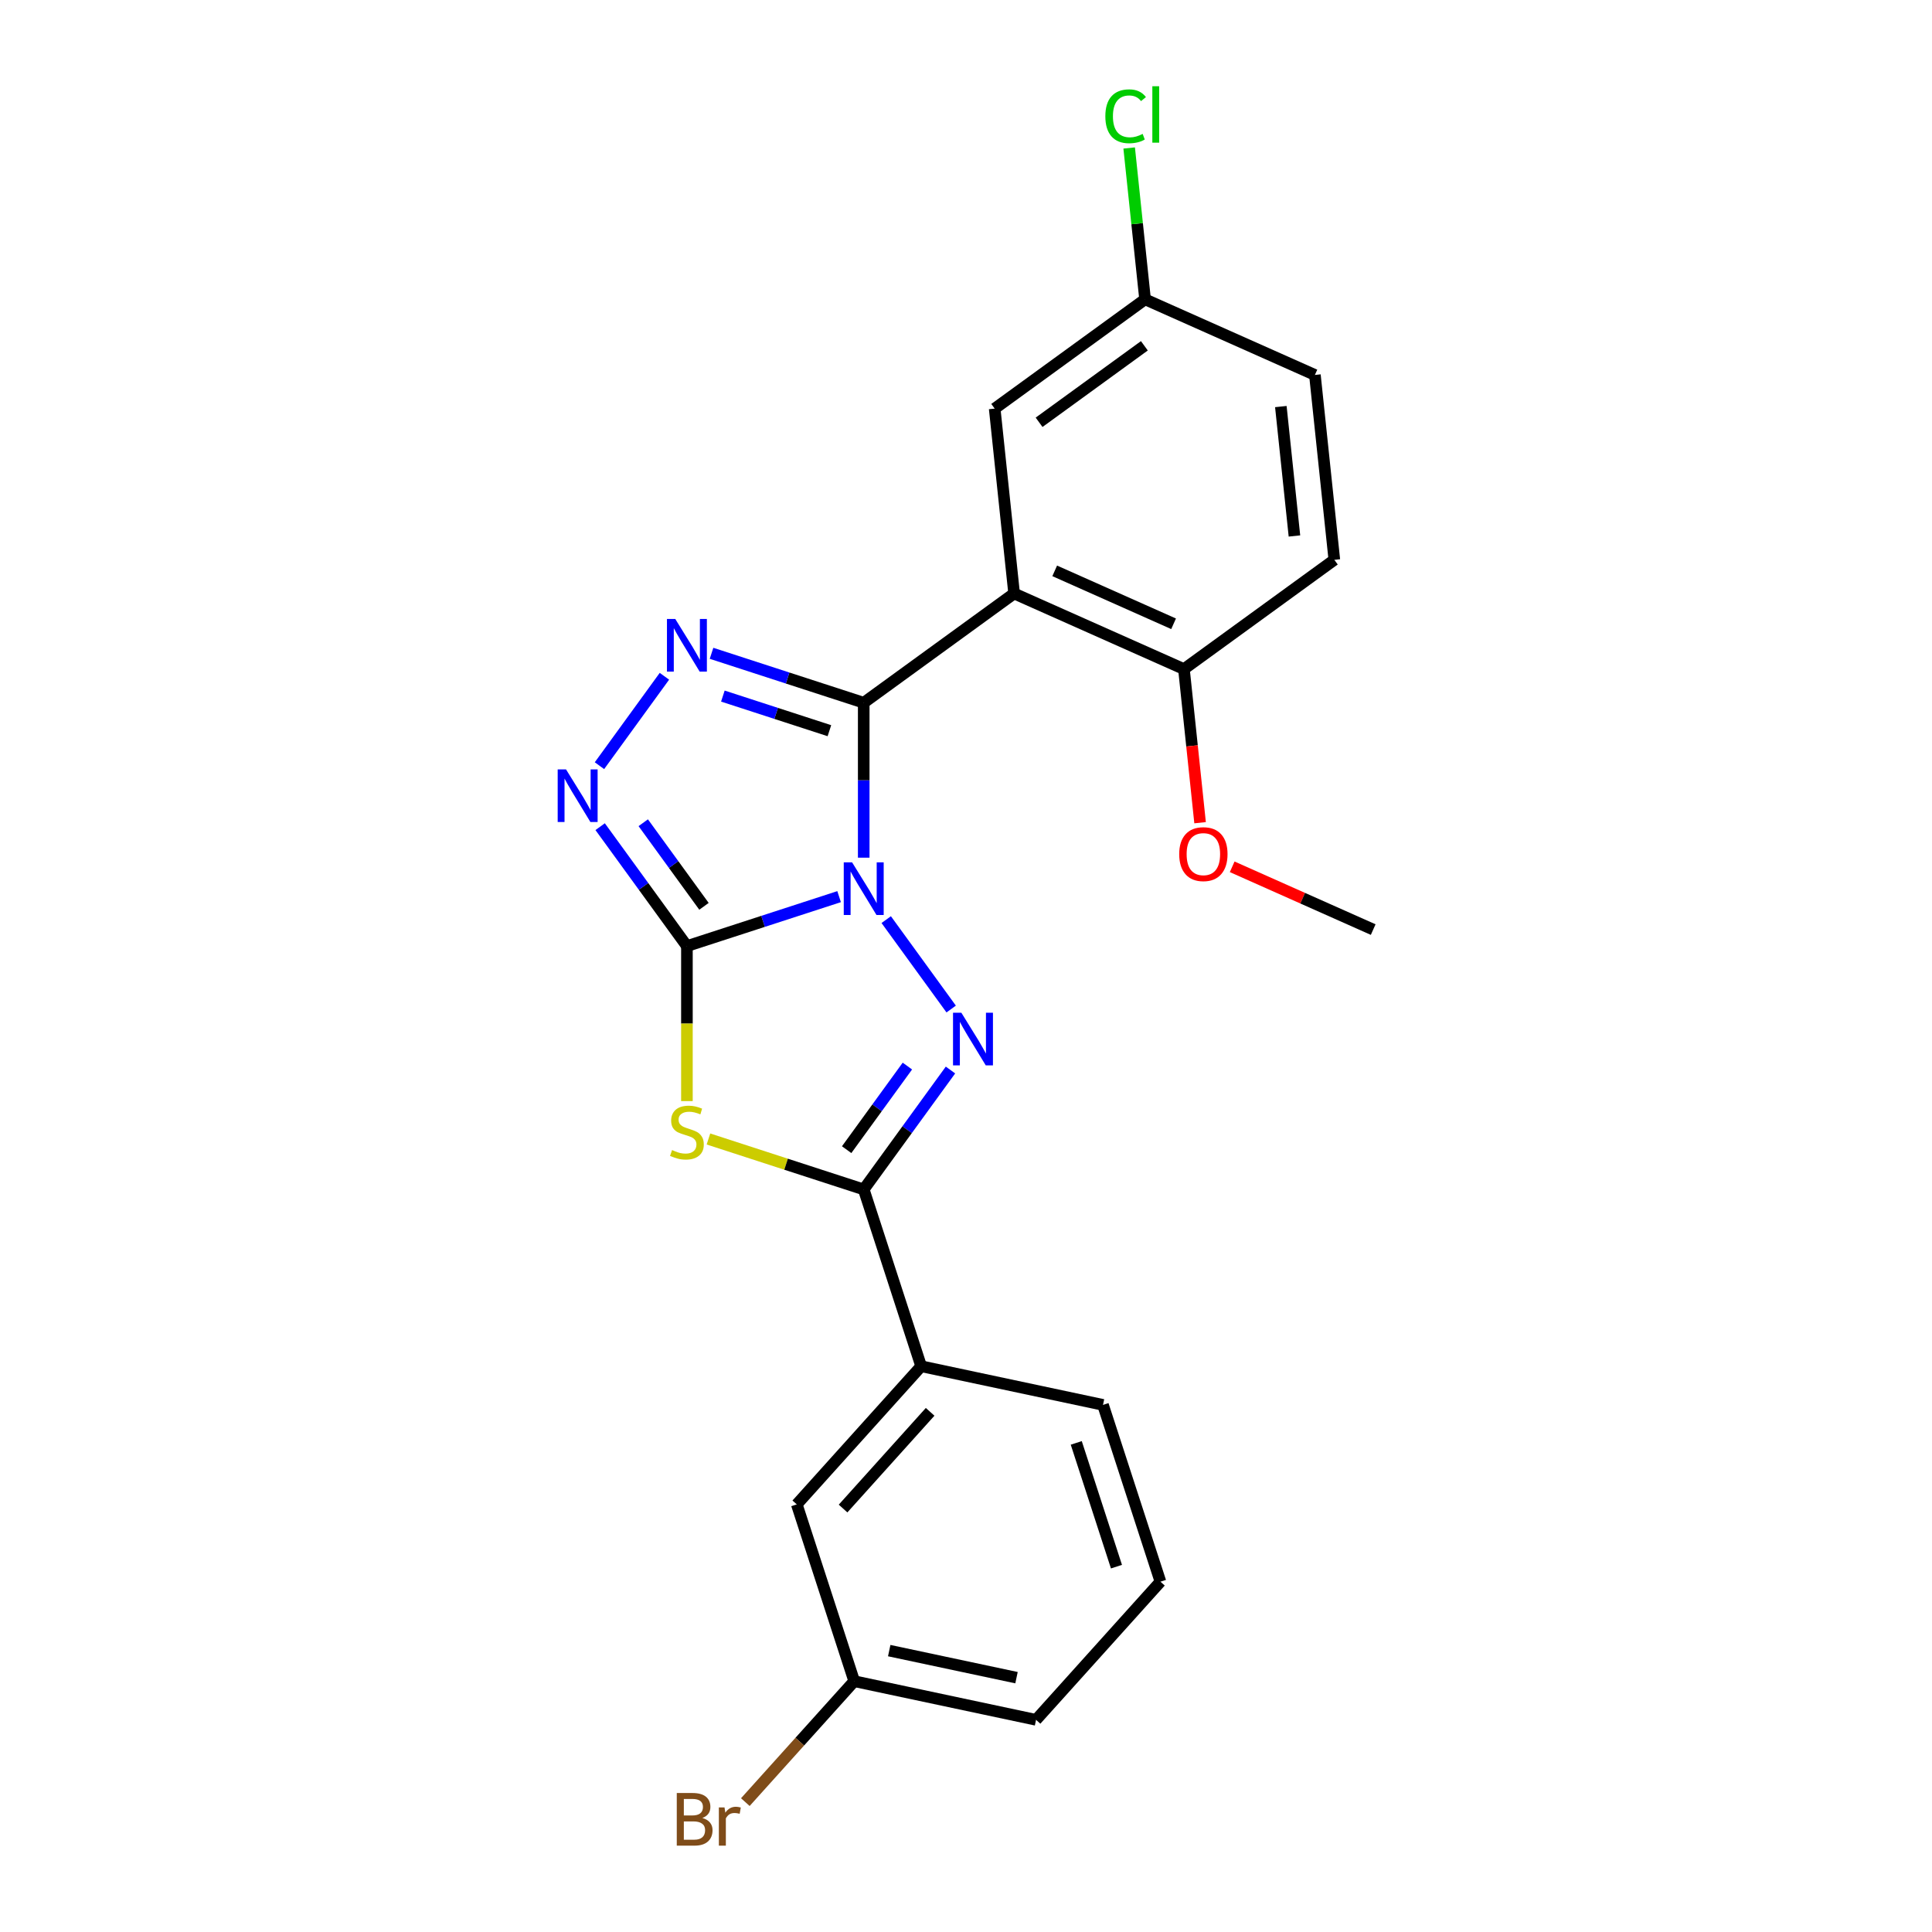 <?xml version='1.0' encoding='iso-8859-1'?>
<svg version='1.1' baseProfile='full'
              xmlns='http://www.w3.org/2000/svg'
                      xmlns:rdkit='http://www.rdkit.org/xml'
                      xmlns:xlink='http://www.w3.org/1999/xlink'
                  xml:space='preserve'
width='1000px' height='1000px' viewBox='0 0 1000 1000'>
<!-- END OF HEADER -->
<rect style='opacity:1.0;fill:#FFFFFF;stroke:none' width='1000' height='1000' x='0' y='0'> </rect>
<path class='bond-0' d='M 434.32,464.102 L 394.934,476.9' style='fill:none;fill-rule:evenodd;stroke:#0000FF;stroke-width:6px;stroke-linecap:butt;stroke-linejoin:miter;stroke-opacity:1' />
<path class='bond-0' d='M 394.934,476.9 L 355.548,489.697' style='fill:none;fill-rule:evenodd;stroke:#000000;stroke-width:6px;stroke-linecap:butt;stroke-linejoin:miter;stroke-opacity:1' />
<path class='bond-1' d='M 447.059,443.933 L 447.059,403.838' style='fill:none;fill-rule:evenodd;stroke:#0000FF;stroke-width:6px;stroke-linecap:butt;stroke-linejoin:miter;stroke-opacity:1' />
<path class='bond-1' d='M 447.059,403.838 L 447.059,363.743' style='fill:none;fill-rule:evenodd;stroke:#000000;stroke-width:6px;stroke-linecap:butt;stroke-linejoin:miter;stroke-opacity:1' />
<path class='bond-2' d='M 458.706,475.993 L 492.329,522.272' style='fill:none;fill-rule:evenodd;stroke:#0000FF;stroke-width:6px;stroke-linecap:butt;stroke-linejoin:miter;stroke-opacity:1' />
<path class='bond-3' d='M 355.548,489.697 L 355.548,529.811' style='fill:none;fill-rule:evenodd;stroke:#000000;stroke-width:6px;stroke-linecap:butt;stroke-linejoin:miter;stroke-opacity:1' />
<path class='bond-3' d='M 355.548,529.811 L 355.548,569.925' style='fill:none;fill-rule:evenodd;stroke:#CCCC00;stroke-width:6px;stroke-linecap:butt;stroke-linejoin:miter;stroke-opacity:1' />
<path class='bond-6' d='M 355.548,489.697 L 333.093,458.79' style='fill:none;fill-rule:evenodd;stroke:#000000;stroke-width:6px;stroke-linecap:butt;stroke-linejoin:miter;stroke-opacity:1' />
<path class='bond-6' d='M 333.093,458.79 L 310.638,427.883' style='fill:none;fill-rule:evenodd;stroke:#0000FF;stroke-width:6px;stroke-linecap:butt;stroke-linejoin:miter;stroke-opacity:1' />
<path class='bond-6' d='M 364.381,469.113 L 348.662,447.479' style='fill:none;fill-rule:evenodd;stroke:#000000;stroke-width:6px;stroke-linecap:butt;stroke-linejoin:miter;stroke-opacity:1' />
<path class='bond-6' d='M 348.662,447.479 L 332.944,425.844' style='fill:none;fill-rule:evenodd;stroke:#0000FF;stroke-width:6px;stroke-linecap:butt;stroke-linejoin:miter;stroke-opacity:1' />
<path class='bond-4' d='M 447.059,363.743 L 407.674,350.946' style='fill:none;fill-rule:evenodd;stroke:#000000;stroke-width:6px;stroke-linecap:butt;stroke-linejoin:miter;stroke-opacity:1' />
<path class='bond-4' d='M 407.674,350.946 L 368.288,338.149' style='fill:none;fill-rule:evenodd;stroke:#0000FF;stroke-width:6px;stroke-linecap:butt;stroke-linejoin:miter;stroke-opacity:1' />
<path class='bond-4' d='M 429.297,378.206 L 401.727,369.248' style='fill:none;fill-rule:evenodd;stroke:#000000;stroke-width:6px;stroke-linecap:butt;stroke-linejoin:miter;stroke-opacity:1' />
<path class='bond-4' d='M 401.727,369.248 L 374.157,360.29' style='fill:none;fill-rule:evenodd;stroke:#0000FF;stroke-width:6px;stroke-linecap:butt;stroke-linejoin:miter;stroke-opacity:1' />
<path class='bond-7' d='M 447.059,363.743 L 524.903,307.186' style='fill:none;fill-rule:evenodd;stroke:#000000;stroke-width:6px;stroke-linecap:butt;stroke-linejoin:miter;stroke-opacity:1' />
<path class='bond-5' d='M 491.969,553.837 L 469.514,584.744' style='fill:none;fill-rule:evenodd;stroke:#0000FF;stroke-width:6px;stroke-linecap:butt;stroke-linejoin:miter;stroke-opacity:1' />
<path class='bond-5' d='M 469.514,584.744 L 447.059,615.651' style='fill:none;fill-rule:evenodd;stroke:#000000;stroke-width:6px;stroke-linecap:butt;stroke-linejoin:miter;stroke-opacity:1' />
<path class='bond-5' d='M 469.664,551.798 L 453.946,573.433' style='fill:none;fill-rule:evenodd;stroke:#0000FF;stroke-width:6px;stroke-linecap:butt;stroke-linejoin:miter;stroke-opacity:1' />
<path class='bond-5' d='M 453.946,573.433 L 438.227,595.067' style='fill:none;fill-rule:evenodd;stroke:#000000;stroke-width:6px;stroke-linecap:butt;stroke-linejoin:miter;stroke-opacity:1' />
<path class='bond-23' d='M 366.691,589.537 L 406.875,602.594' style='fill:none;fill-rule:evenodd;stroke:#CCCC00;stroke-width:6px;stroke-linecap:butt;stroke-linejoin:miter;stroke-opacity:1' />
<path class='bond-23' d='M 406.875,602.594 L 447.059,615.651' style='fill:none;fill-rule:evenodd;stroke:#000000;stroke-width:6px;stroke-linecap:butt;stroke-linejoin:miter;stroke-opacity:1' />
<path class='bond-24' d='M 343.902,350.039 L 310.278,396.318' style='fill:none;fill-rule:evenodd;stroke:#0000FF;stroke-width:6px;stroke-linecap:butt;stroke-linejoin:miter;stroke-opacity:1' />
<path class='bond-8' d='M 447.059,615.651 L 476.793,707.162' style='fill:none;fill-rule:evenodd;stroke:#000000;stroke-width:6px;stroke-linecap:butt;stroke-linejoin:miter;stroke-opacity:1' />
<path class='bond-9' d='M 524.903,307.186 L 612.805,346.322' style='fill:none;fill-rule:evenodd;stroke:#000000;stroke-width:6px;stroke-linecap:butt;stroke-linejoin:miter;stroke-opacity:1' />
<path class='bond-9' d='M 545.916,295.476 L 607.447,322.872' style='fill:none;fill-rule:evenodd;stroke:#000000;stroke-width:6px;stroke-linecap:butt;stroke-linejoin:miter;stroke-opacity:1' />
<path class='bond-10' d='M 524.903,307.186 L 514.845,211.493' style='fill:none;fill-rule:evenodd;stroke:#000000;stroke-width:6px;stroke-linecap:butt;stroke-linejoin:miter;stroke-opacity:1' />
<path class='bond-11' d='M 476.793,707.162 L 412.409,778.667' style='fill:none;fill-rule:evenodd;stroke:#000000;stroke-width:6px;stroke-linecap:butt;stroke-linejoin:miter;stroke-opacity:1' />
<path class='bond-11' d='M 481.436,730.764 L 436.368,780.818' style='fill:none;fill-rule:evenodd;stroke:#000000;stroke-width:6px;stroke-linecap:butt;stroke-linejoin:miter;stroke-opacity:1' />
<path class='bond-19' d='M 476.793,707.162 L 570.911,727.167' style='fill:none;fill-rule:evenodd;stroke:#000000;stroke-width:6px;stroke-linecap:butt;stroke-linejoin:miter;stroke-opacity:1' />
<path class='bond-12' d='M 612.805,346.322 L 690.648,289.766' style='fill:none;fill-rule:evenodd;stroke:#000000;stroke-width:6px;stroke-linecap:butt;stroke-linejoin:miter;stroke-opacity:1' />
<path class='bond-18' d='M 612.805,346.322 L 616.983,386.077' style='fill:none;fill-rule:evenodd;stroke:#000000;stroke-width:6px;stroke-linecap:butt;stroke-linejoin:miter;stroke-opacity:1' />
<path class='bond-18' d='M 616.983,386.077 L 621.161,425.831' style='fill:none;fill-rule:evenodd;stroke:#FF0000;stroke-width:6px;stroke-linecap:butt;stroke-linejoin:miter;stroke-opacity:1' />
<path class='bond-13' d='M 514.845,211.493 L 592.689,154.936' style='fill:none;fill-rule:evenodd;stroke:#000000;stroke-width:6px;stroke-linecap:butt;stroke-linejoin:miter;stroke-opacity:1' />
<path class='bond-13' d='M 537.833,218.578 L 592.324,178.988' style='fill:none;fill-rule:evenodd;stroke:#000000;stroke-width:6px;stroke-linecap:butt;stroke-linejoin:miter;stroke-opacity:1' />
<path class='bond-14' d='M 412.409,778.667 L 442.143,870.178' style='fill:none;fill-rule:evenodd;stroke:#000000;stroke-width:6px;stroke-linecap:butt;stroke-linejoin:miter;stroke-opacity:1' />
<path class='bond-25' d='M 690.648,289.766 L 680.591,194.072' style='fill:none;fill-rule:evenodd;stroke:#000000;stroke-width:6px;stroke-linecap:butt;stroke-linejoin:miter;stroke-opacity:1' />
<path class='bond-25' d='M 670.001,277.423 L 662.961,210.438' style='fill:none;fill-rule:evenodd;stroke:#000000;stroke-width:6px;stroke-linecap:butt;stroke-linejoin:miter;stroke-opacity:1' />
<path class='bond-15' d='M 592.689,154.936 L 680.591,194.072' style='fill:none;fill-rule:evenodd;stroke:#000000;stroke-width:6px;stroke-linecap:butt;stroke-linejoin:miter;stroke-opacity:1' />
<path class='bond-16' d='M 592.689,154.936 L 588.572,115.769' style='fill:none;fill-rule:evenodd;stroke:#000000;stroke-width:6px;stroke-linecap:butt;stroke-linejoin:miter;stroke-opacity:1' />
<path class='bond-16' d='M 588.572,115.769 L 584.456,76.601' style='fill:none;fill-rule:evenodd;stroke:#00CC00;stroke-width:6px;stroke-linecap:butt;stroke-linejoin:miter;stroke-opacity:1' />
<path class='bond-17' d='M 442.143,870.178 L 413.962,901.476' style='fill:none;fill-rule:evenodd;stroke:#000000;stroke-width:6px;stroke-linecap:butt;stroke-linejoin:miter;stroke-opacity:1' />
<path class='bond-17' d='M 413.962,901.476 L 385.781,932.773' style='fill:none;fill-rule:evenodd;stroke:#7F4C19;stroke-width:6px;stroke-linecap:butt;stroke-linejoin:miter;stroke-opacity:1' />
<path class='bond-26' d='M 442.143,870.178 L 536.26,890.183' style='fill:none;fill-rule:evenodd;stroke:#000000;stroke-width:6px;stroke-linecap:butt;stroke-linejoin:miter;stroke-opacity:1' />
<path class='bond-26' d='M 460.261,854.355 L 526.144,868.359' style='fill:none;fill-rule:evenodd;stroke:#000000;stroke-width:6px;stroke-linecap:butt;stroke-linejoin:miter;stroke-opacity:1' />
<path class='bond-22' d='M 637.776,448.656 L 674.27,464.904' style='fill:none;fill-rule:evenodd;stroke:#FF0000;stroke-width:6px;stroke-linecap:butt;stroke-linejoin:miter;stroke-opacity:1' />
<path class='bond-22' d='M 674.27,464.904 L 710.764,481.152' style='fill:none;fill-rule:evenodd;stroke:#000000;stroke-width:6px;stroke-linecap:butt;stroke-linejoin:miter;stroke-opacity:1' />
<path class='bond-20' d='M 570.911,727.167 L 600.644,818.678' style='fill:none;fill-rule:evenodd;stroke:#000000;stroke-width:6px;stroke-linecap:butt;stroke-linejoin:miter;stroke-opacity:1' />
<path class='bond-20' d='M 557.068,746.84 L 577.882,810.898' style='fill:none;fill-rule:evenodd;stroke:#000000;stroke-width:6px;stroke-linecap:butt;stroke-linejoin:miter;stroke-opacity:1' />
<path class='bond-21' d='M 600.644,818.678 L 536.26,890.183' style='fill:none;fill-rule:evenodd;stroke:#000000;stroke-width:6px;stroke-linecap:butt;stroke-linejoin:miter;stroke-opacity:1' />
<path  class='atom-0' d='M 441.036 446.338
L 449.965 460.771
Q 450.85 462.195, 452.274 464.774
Q 453.698 467.353, 453.775 467.507
L 453.775 446.338
L 457.393 446.338
L 457.393 473.588
L 453.66 473.588
L 444.076 457.808
Q 442.96 455.96, 441.767 453.843
Q 440.613 451.727, 440.266 451.072
L 440.266 473.588
L 436.725 473.588
L 436.725 446.338
L 441.036 446.338
' fill='#0000FF'/>
<path  class='atom-3' d='M 497.593 524.182
L 506.522 538.615
Q 507.407 540.039, 508.831 542.618
Q 510.255 545.197, 510.332 545.351
L 510.332 524.182
L 513.95 524.182
L 513.95 551.432
L 510.217 551.432
L 500.633 535.652
Q 499.517 533.804, 498.324 531.687
Q 497.169 529.57, 496.823 528.916
L 496.823 551.432
L 493.282 551.432
L 493.282 524.182
L 497.593 524.182
' fill='#0000FF'/>
<path  class='atom-4' d='M 347.851 595.27
Q 348.159 595.385, 349.429 595.924
Q 350.699 596.463, 352.084 596.809
Q 353.509 597.117, 354.894 597.117
Q 357.473 597.117, 358.974 595.885
Q 360.475 594.615, 360.475 592.421
Q 360.475 590.92, 359.705 589.997
Q 358.974 589.073, 357.819 588.573
Q 356.665 588.072, 354.74 587.495
Q 352.315 586.764, 350.853 586.071
Q 349.429 585.378, 348.39 583.916
Q 347.389 582.453, 347.389 579.99
Q 347.389 576.564, 349.698 574.448
Q 352.046 572.331, 356.665 572.331
Q 359.821 572.331, 363.4 573.832
L 362.515 576.795
Q 359.243 575.448, 356.78 575.448
Q 354.124 575.448, 352.662 576.564
Q 351.199 577.642, 351.238 579.528
Q 351.238 580.991, 351.969 581.876
Q 352.739 582.761, 353.816 583.261
Q 354.933 583.762, 356.78 584.339
Q 359.243 585.109, 360.706 585.878
Q 362.168 586.648, 363.208 588.226
Q 364.285 589.766, 364.285 592.421
Q 364.285 596.193, 361.745 598.233
Q 359.243 600.235, 355.048 600.235
Q 352.623 600.235, 350.776 599.696
Q 348.967 599.195, 346.812 598.31
L 347.851 595.27
' fill='#CCCC00'/>
<path  class='atom-5' d='M 349.525 320.384
L 358.454 334.817
Q 359.339 336.242, 360.764 338.82
Q 362.188 341.399, 362.265 341.553
L 362.265 320.384
L 365.882 320.384
L 365.882 347.634
L 362.149 347.634
L 352.566 331.854
Q 351.449 330.006, 350.256 327.89
Q 349.102 325.773, 348.755 325.118
L 348.755 347.634
L 345.214 347.634
L 345.214 320.384
L 349.525 320.384
' fill='#0000FF'/>
<path  class='atom-7' d='M 292.968 398.228
L 301.897 412.661
Q 302.783 414.085, 304.207 416.664
Q 305.631 419.243, 305.708 419.397
L 305.708 398.228
L 309.326 398.228
L 309.326 425.478
L 305.592 425.478
L 296.009 409.698
Q 294.893 407.85, 293.699 405.733
Q 292.545 403.617, 292.198 402.962
L 292.198 425.478
L 288.658 425.478
L 288.658 398.228
L 292.968 398.228
' fill='#0000FF'/>
<path  class='atom-17' d='M 572.124 60.186
Q 572.124 53.412, 575.28 49.871
Q 578.475 46.292, 584.517 46.292
Q 590.137 46.292, 593.139 50.256
L 590.598 52.334
Q 588.405 49.448, 584.517 49.448
Q 580.399 49.448, 578.205 52.219
Q 576.05 54.952, 576.05 60.186
Q 576.05 65.574, 578.282 68.345
Q 580.553 71.117, 584.941 71.117
Q 587.943 71.117, 591.445 69.308
L 592.523 72.194
Q 591.099 73.118, 588.943 73.657
Q 586.788 74.196, 584.402 74.196
Q 578.475 74.196, 575.28 70.578
Q 572.124 66.96, 572.124 60.186
' fill='#00CC00'/>
<path  class='atom-17' d='M 596.449 44.637
L 599.989 44.637
L 599.989 73.849
L 596.449 73.849
L 596.449 44.637
' fill='#00CC00'/>
<path  class='atom-18' d='M 363.538 940.991
Q 366.155 941.722, 367.463 943.338
Q 368.81 944.916, 368.81 947.264
Q 368.81 951.036, 366.386 953.191
Q 363.999 955.308, 359.458 955.308
L 350.298 955.308
L 350.298 928.059
L 358.342 928.059
Q 362.999 928.059, 365.346 929.945
Q 367.694 931.831, 367.694 935.294
Q 367.694 939.413, 363.538 940.991
M 353.954 931.138
L 353.954 939.682
L 358.342 939.682
Q 361.036 939.682, 362.421 938.604
Q 363.845 937.488, 363.845 935.294
Q 363.845 931.138, 358.342 931.138
L 353.954 931.138
M 359.458 952.229
Q 362.113 952.229, 363.538 950.959
Q 364.962 949.689, 364.962 947.264
Q 364.962 945.032, 363.384 943.916
Q 361.844 942.761, 358.88 942.761
L 353.954 942.761
L 353.954 952.229
L 359.458 952.229
' fill='#7F4C19'/>
<path  class='atom-18' d='M 375.007 935.525
L 375.43 938.258
Q 377.509 935.179, 380.896 935.179
Q 381.973 935.179, 383.436 935.564
L 382.859 938.797
Q 381.204 938.412, 380.28 938.412
Q 378.663 938.412, 377.586 939.066
Q 376.546 939.682, 375.7 941.183
L 375.7 955.308
L 372.082 955.308
L 372.082 935.525
L 375.007 935.525
' fill='#7F4C19'/>
<path  class='atom-19' d='M 610.354 442.092
Q 610.354 435.549, 613.587 431.893
Q 616.82 428.237, 622.862 428.237
Q 628.905 428.237, 632.138 431.893
Q 635.371 435.549, 635.371 442.092
Q 635.371 448.712, 632.099 452.484
Q 628.828 456.218, 622.862 456.218
Q 616.858 456.218, 613.587 452.484
Q 610.354 448.751, 610.354 442.092
M 622.862 453.139
Q 627.019 453.139, 629.251 450.367
Q 631.522 447.558, 631.522 442.092
Q 631.522 436.743, 629.251 434.048
Q 627.019 431.316, 622.862 431.316
Q 618.706 431.316, 616.435 434.01
Q 614.203 436.704, 614.203 442.092
Q 614.203 447.596, 616.435 450.367
Q 618.706 453.139, 622.862 453.139
' fill='#FF0000'/>
</svg>
